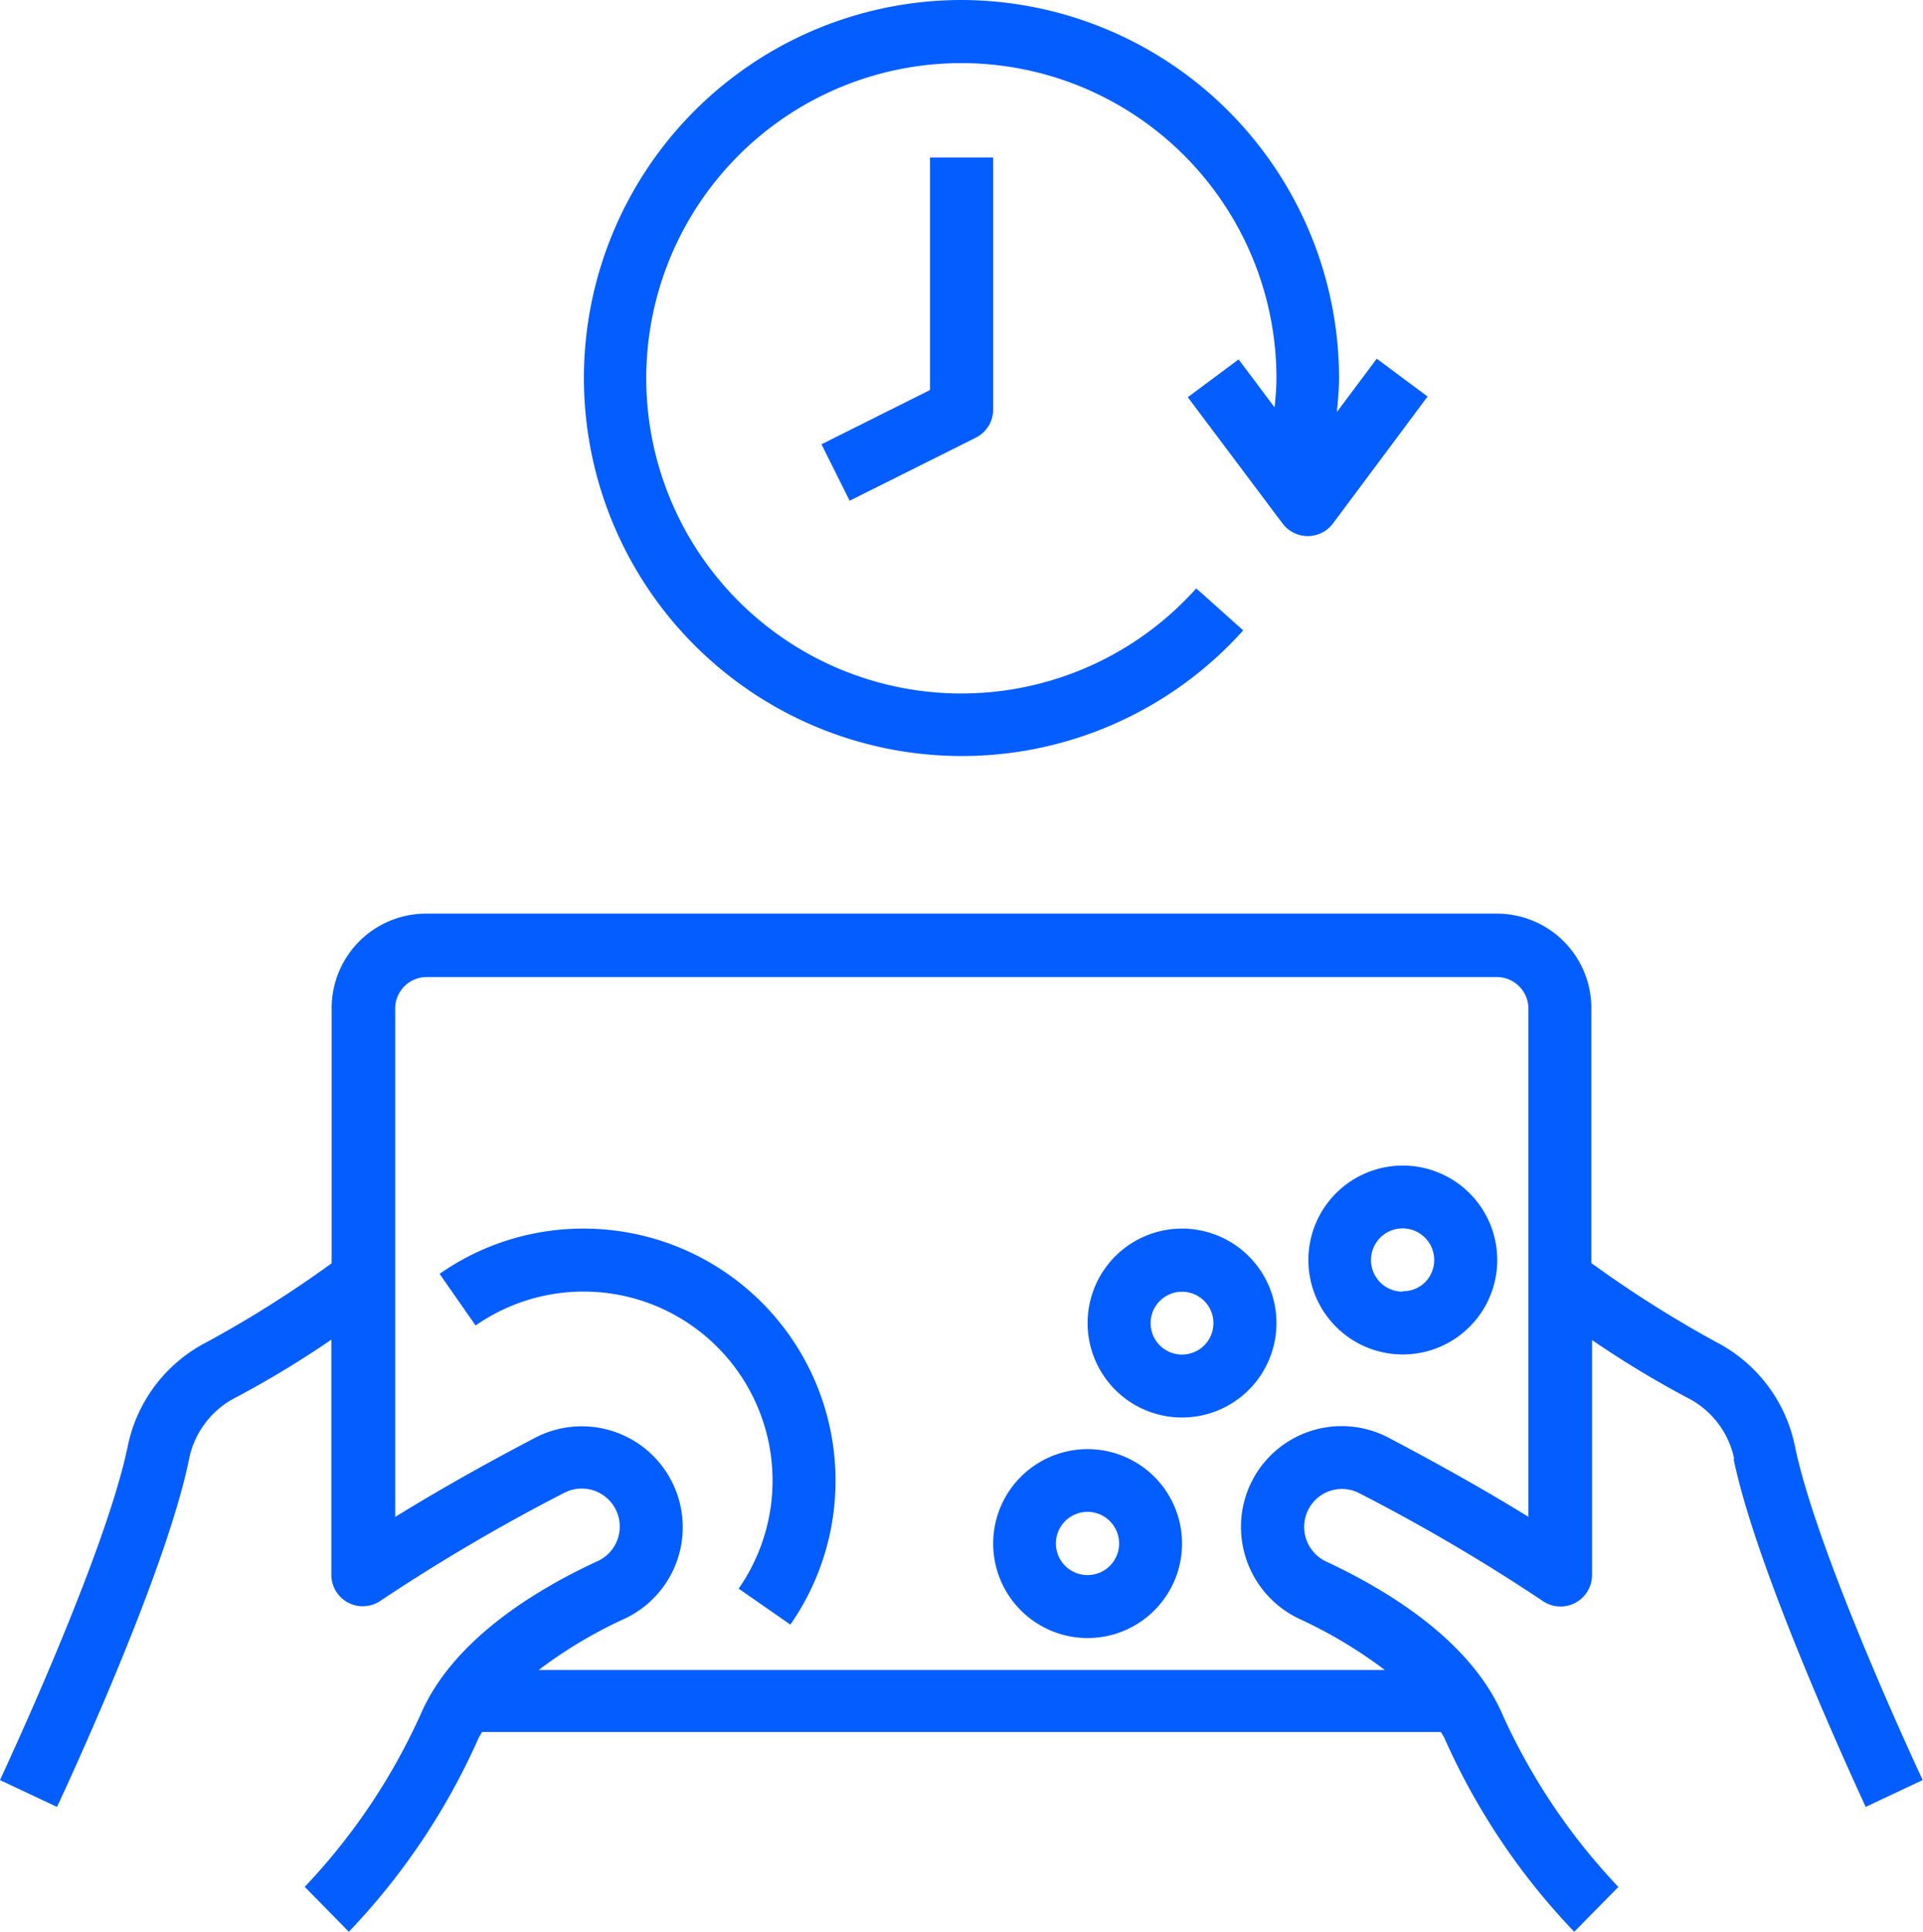 <svg xmlns="http://www.w3.org/2000/svg" viewBox="0 0 189.19 190.05"><defs><style>.cls-1{fill:#045dff}</style></defs><g id="Layer_2" data-name="Layer 2"><g id="Layer_2-2" data-name="Layer 2"><g id="Practice-Mode"><path class="cls-1" d="M170.55 143.47c2.36 11.49 12.6 33.33 13 34.25l5.61-2.64c-.1-.21-10.36-22.09-12.57-32.84a14.85 14.85 0 0 0-7.75-10.24 114 114 0 0 1-12.28-7.77V99.15a9.29 9.29 0 0 0-9.29-9.29H41.92a9.29 9.29 0 0 0-9.29 9.29v25.1A112 112 0 0 1 20.35 132a14.86 14.86 0 0 0-7.78 10.23C10.36 153 .09 174.86 0 175.08l5.61 2.64c.43-.93 10.67-22.76 13-34.25a8.71 8.71 0 0 1 4.55-6 97 97 0 0 0 9.44-5.71v23.12a3.09 3.09 0 0 0 4.87 2.54 185 185 0 0 1 18-10.57 3.74 3.74 0 1 1 3.25 6.73c-6.17 2.86-14.19 7.78-17.32 15a61.1 61.1 0 0 1-11.42 17l4.34 4.42a66.6 66.6 0 0 0 12.74-19c.1-.22.25-.43.37-.65h94.33c.12.22.27.43.37.65a66.3 66.3 0 0 0 12.75 19l4.34-4.41a61.2 61.2 0 0 1-11.42-17c-3.14-7.2-11.16-12.12-17.32-15a3.76 3.76 0 0 1-2-4.53 3.71 3.71 0 0 1 5.26-2.19 182 182 0 0 1 18 10.57 3.1 3.1 0 0 0 4.89-2.55V131.8a97 97 0 0 0 9.44 5.71 8.71 8.71 0 0 1 4.55 6Zm-20.18 5.72c-4.65-2.88-9.78-5.69-13.75-7.78a9.91 9.91 0 0 0-14.09 5.84 10 10 0 0 0 5.36 12 45.5 45.5 0 0 1 8.35 5H53a44.7 44.7 0 0 1 8.36-5 9.93 9.93 0 1 0-8.73-17.83c-4 2.09-9.1 4.9-13.75 7.78v-50a3.1 3.1 0 0 1 3.1-3.1h105.29a3.11 3.11 0 0 1 3.1 3.1Z"/><path class="cls-1" d="M57.41 120.84a24.6 24.6 0 0 0-14.16 4.45l3.54 5.08a18.59 18.59 0 0 1 25.88 25.88l5.09 3.54a24.79 24.79 0 0 0-20.35-38.95M107 142.53a9.29 9.29 0 1 0 6.57 2.72 9.3 9.3 0 0 0-6.57-2.72m0 12.39a3.11 3.11 0 1 1 2.19-.91 3.1 3.1 0 0 1-2.19.91m9.28-34.08a9.29 9.29 0 1 0 6.58 2.72 9.3 9.3 0 0 0-6.58-2.72m0 12.39a3.09 3.09 0 1 1 2.19-.9 3.1 3.1 0 0 1-2.19.9M138 114.64a9.29 9.29 0 1 0 6.58 2.72 9.3 9.3 0 0 0-6.58-2.72m0 12.4a3.11 3.11 0 1 1 2.19-.91 3.1 3.1 0 0 1-2.19.87ZM94.59 0a37.18 37.18 0 1 0 27.72 62l-4.62-4.13a31 31 0 1 1 7.89-20.66c0 1-.09 1.91-.18 2.86l-3.54-4.72-5 3.72 9.3 12.39a3.1 3.1 0 0 0 5 0L140.45 39l-5-3.72-3.92 5.24c.1-1.12.21-2.24.21-3.38A37.23 37.23 0 0 0 94.59 0"/><path class="cls-1" d="M91.5 38.36 80.82 43.7l2.77 5.55L96 43.05a3.09 3.09 0 0 0 1.71-2.77V15.49H91.5Z"/></g></g></g></svg>